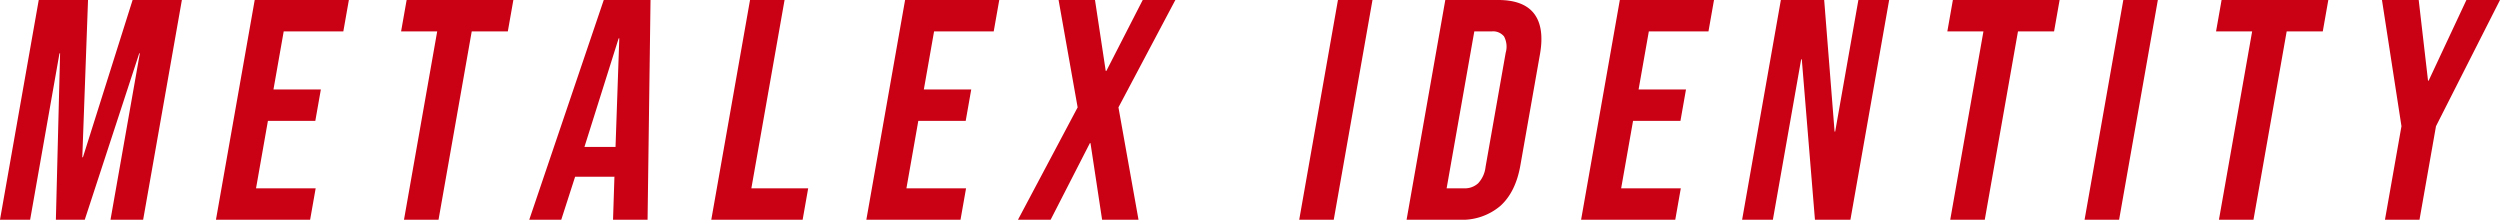 <svg xmlns="http://www.w3.org/2000/svg" width="523.358" height="46" viewBox="0 0 523.358 46"><g data-name="グループ 1309"><g data-name="グループ 1308" fill="#ca0014"><path data-name="パス 2140" d="M8.111-.002h10.317l-1.2 32.925h.132L27.76-.002h10.316l-8.11 46h-6.833l6.142-34.827h-.132l-11.4 34.827h-6.046l.882-34.827h-.129L6.308 45.998h-6.31z"/><path data-name="パス 2141" d="M53.322-.002h19.713l-1.16 6.574H59.391l-2.143 12.156h9.922l-1.16 6.571h-9.922l-2.49 14.128h12.484l-1.159 6.571H45.209z"/><path data-name="パス 2142" d="M91.524 6.574h-7.557L85.127 0h22.342l-1.159 6.574h-7.557L91.802 46h-7.229z"/><path data-name="パス 2143" d="M126.393-.002h9.79l-.618 46h-7.229l.295-9.136-.023.134h-8.212l-2.9 9h-6.7zm2.464 30.756l.789-22.736h-.133l-7.163 22.736z"/><path data-name="パス 2144" d="M157.015-.002h7.228l-6.952 39.429h11.894l-1.159 6.571h-19.123z"/><path data-name="パス 2145" d="M189.475-.002h19.713l-1.16 6.574h-12.485L193.4 18.728h9.922l-1.159 6.571h-9.922l-2.489 14.128h12.484l-1.16 6.571h-19.712z"/><path data-name="パス 2146" d="M225.597 22.477L221.608 0h7.622l2.247 14.853h.128L239.22 0h6.832l-11.913 22.477 4.2 23.523h-7.622l-2.43-16.033h-.132L219.942 46h-6.836z"/><path data-name="パス 2147" d="M280.092-.002h7.229l-8.11 46h-7.229z"/><path data-name="パス 2148" d="M302.564-.002h11.041q5.388 0 7.573 2.894t1.2 8.479l-4.1 23.261q-.986 5.582-4.19 8.473a12.329 12.329 0 01-8.592 2.894h-11.038zm3.957 39.429a4.128 4.128 0 002.914-1.051 5.953 5.953 0 001.553-3.416l4.218-23.919a4.556 4.556 0 00-.349-3.419 2.95 2.95 0 00-2.544-1.051h-3.677l-5.795 32.855z"/><path data-name="パス 2149" d="M339.1-.002h19.715l-1.159 6.574h-12.485l-2.143 12.156h9.923l-1.159 6.571h-9.923l-2.492 14.128h12.487l-1.159 6.571h-19.713z"/><path data-name="パス 2150" d="M372.811-.002h9.069l2.176 27.534h.13l4.855-27.534h6.441l-8.11 46h-7.425l-2.754-33.577h-.132l-5.921 33.577h-6.439z"/><path data-name="パス 2151" d="M415.219 6.574h-7.556L408.822 0h22.343l-1.159 6.574h-7.557L415.497 46h-7.229z"/><path data-name="パス 2152" d="M444.503-.002h7.228l-8.111 46h-7.228z"/><path data-name="パス 2153" d="M471.471 6.574h-7.554L465.074 0h22.343l-1.16 6.574H478.7L471.748 46h-7.229z"/><path data-name="パス 2154" d="M502.731 26.419L498.649 0h7.689l1.952 16.887h.129L516.325 0h7.032l-13.4 26.419L506.504 46h-7.229z"/></g></g></svg>